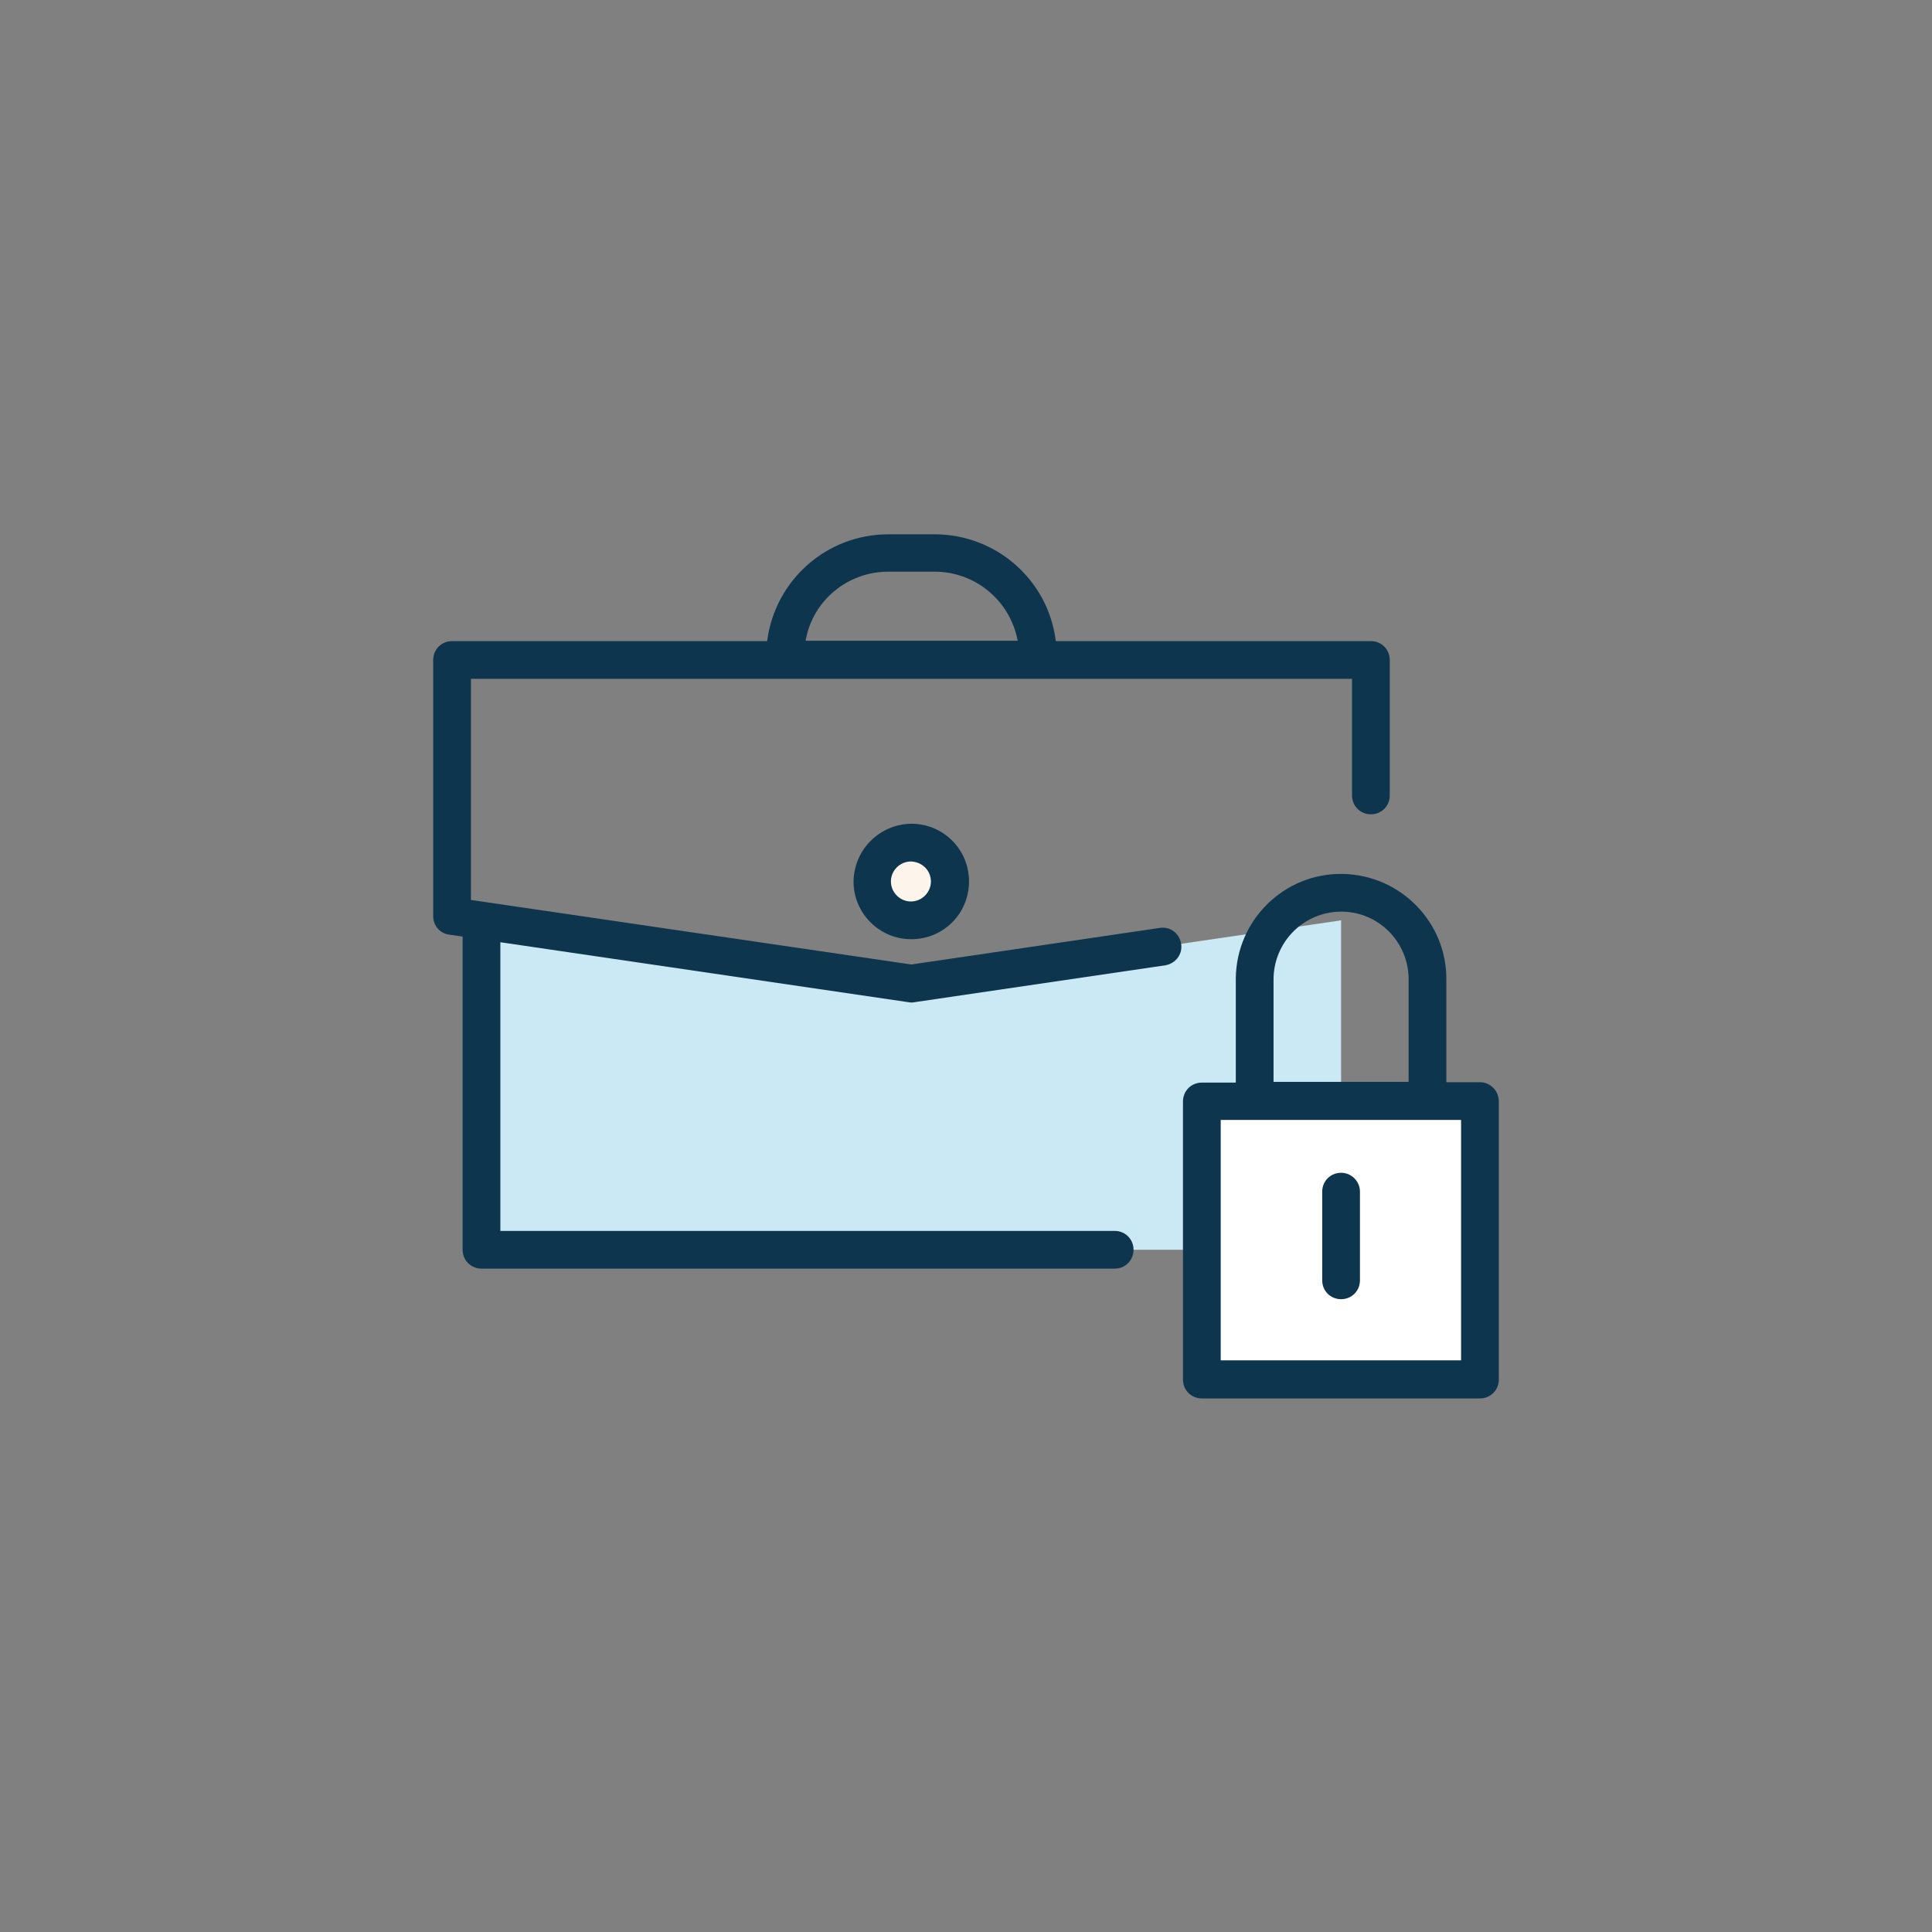 <?xml version="1.0" encoding="utf-8"?>
<!-- Generator: Adobe Illustrator 21.0.0, SVG Export Plug-In . SVG Version: 6.00 Build 0)  -->
<svg version="1.1" id="Layer_1" xmlns="http://www.w3.org/2000/svg" xmlns:xlink="http://www.w3.org/1999/xlink" x="0px" y="0px"
	 viewBox="0 0 512 512" style="enable-background:new 0 0 512 512;" xml:space="preserve">
<rect x="0" y="0" width="512" height="512" fill="#808080" stroke="none"/>
<style type="text/css">
	.st0{fill:#CBE9F4;}
	.st1{fill:#FCF5EC;}
	.st2{fill:#FFFFFF;}
	.st3{fill:#0D354D;}
</style>
<polygon class="st0" points="241.5,260.6 127.6,243.9 127.6,331.2 355.4,331.2 355.4,243.9 "/>
<circle class="st1" cx="241.5" cy="233.6" r="10.3"/>
<rect x="318.6" y="291.8" class="st2" width="73.7" height="73.7"/>
<path class="st3" d="M307.4,245.9l-65.9,9.7l-116.7-17.1v-58.6h233.5v30.9c0,2.8,2.2,5,5,5s5-2.2,5-5v-35.9c0-2.8-2.2-5-5-5h-83.5
	c-2-16.2-15.8-28.3-32.1-28.3h-12.3c-16.3,0-30,12.1-32.1,28.3h-83.5c-2.8,0-5,2.2-5,5v67.9c0,2.5,1.8,4.6,4.3,4.9l3.5,0.5v83
	c0,2.8,2.2,5,5,5h167.8c2.8,0,5-2.2,5-5s-2.2-5-5-5H132.6v-76.5l108.2,15.9c0.5,0.1,1,0.1,1.5,0l66.6-9.8c2.7-0.5,4.6-3,4.1-5.8
	C312.5,247.3,310.1,245.5,307.4,245.9L307.4,245.9z M235.4,151.5h12.3c10.8,0,20,7.7,22,18.3h-56.2
	C215.3,159.2,224.6,151.5,235.4,151.5z"/>
<path class="st3" d="M226.2,233.6c0,8.4,6.8,15.3,15.3,15.3s15.3-6.8,15.3-15.3s-6.8-15.3-15.3-15.3l0,0
	C233.1,218.4,226.3,225.2,226.2,233.6z M246.7,233.6c0,2.9-2.4,5.3-5.3,5.3s-5.3-2.4-5.3-5.3s2.4-5.3,5.3-5.3l0,0
	C244.4,228.4,246.7,230.7,246.7,233.6L246.7,233.6z"/>
<path class="st3" d="M392.2,286.8h-8.9v-27c0.2-15.4-12.2-28-27.6-28.2s-28,12.2-28.2,27.6c0,0.2,0,0.4,0,0.7v27h-9
	c-2.8,0-5,2.2-5,5v73.7c0,2.8,2.2,5,5,5h73.7c2.8,0,5-2.2,5-5v-73.7C397.2,289.1,395,286.8,392.2,286.8z M337.5,259.8
	c-0.1-9.9,7.7-18,17.6-18.2s18,7.7,18.2,17.6c0,0.2,0,0.4,0,0.5v27h-35.8V259.8z M387.2,360.5h-63.7v-63.7h63.7V360.5z"/>
<path class="st3" d="M355.4,310.8c-2.8,0-5,2.2-5,5v23.5c0,2.8,2.2,5,5,5s5-2.2,5-5v-23.5C360.4,313.1,358.2,310.8,355.4,310.8z"/>
</svg>
